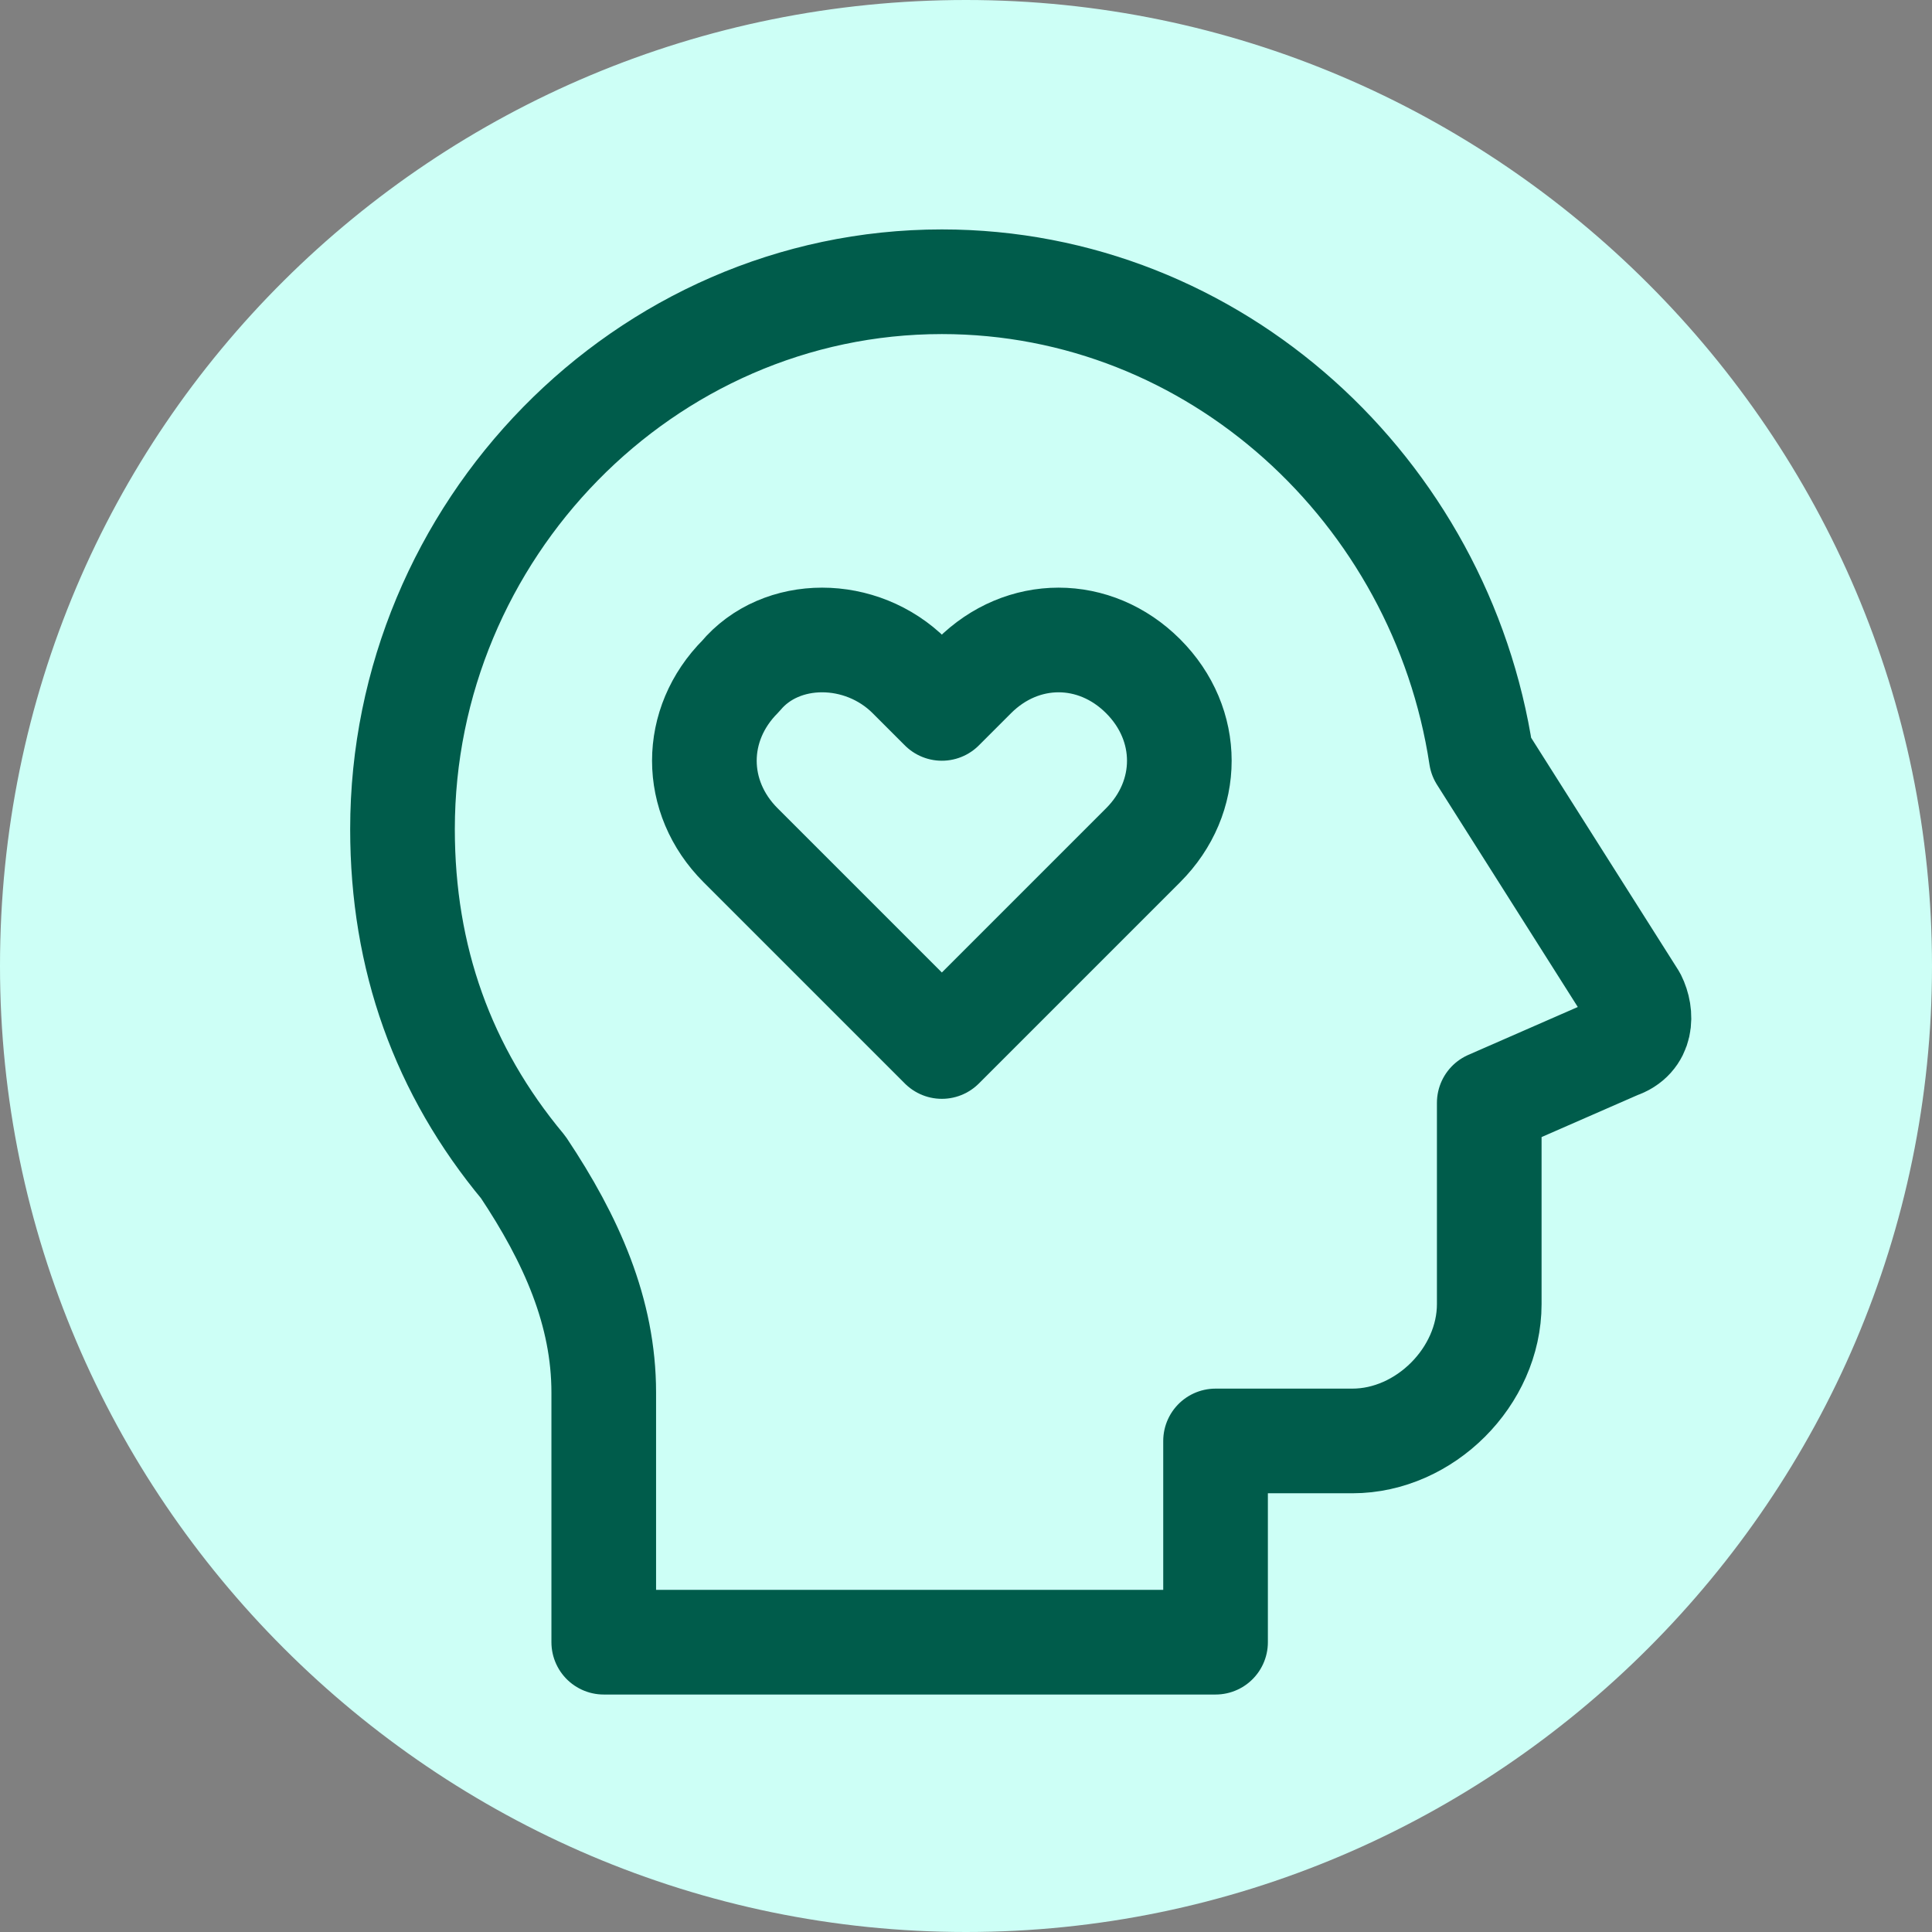 <?xml version="1.0" encoding="utf-8"?>
<!-- Generator: Adobe Illustrator 28.2.0, SVG Export Plug-In . SVG Version: 6.00 Build 0)  -->
<svg version="1.1" id="Layer_1" xmlns="http://www.w3.org/2000/svg" xmlns:xlink="http://www.w3.org/1999/xlink" x="0px" y="0px"
	 viewBox="0 0 24 24" style="enable-background:new 0 0 24 24;" xml:space="preserve">
<rect x="0" y="0" width="24" height="24" fill="#808080" stroke="none"/>
<style type="text/css">
	.st0{fill:#CDFFF6;}
	.st1{fill:none;stroke:#005C4B;stroke-width:1.3;stroke-linecap:round;stroke-linejoin:round;}
</style>
<path class="st0" d="M12,0L12,0c6.6,0,12,5.4,12,12l0,0c0,6.6-5.4,12-12,12l0,0C5.4,24,0,18.6,0,12l0,0C0,5.3,5.4,0,12,0z"/>
<g>
	<path class="st1" d="M11.7,3.5c3.4,0,6.2,2.6,6.7,5.9l1.9,3c0.1,0.2,0.1,0.5-0.2,0.6l-1.6,0.7v2.5c0,0.9-0.8,1.7-1.7,1.7h-1.7
		l0,2.5H7.5v-3.1c0-1-0.4-1.9-1-2.8C5.5,13.3,5,11.9,5,10.3C5,6.6,8,3.5,11.7,3.5z"/>
	<path class="st1" d="M11.3,8.4l0.4,0.4l0.4-0.4c0.6-0.6,1.5-0.6,2.1,0c0.6,0.6,0.6,1.5,0,2.1L11.7,13l-2.5-2.5
		C8.6,9.9,8.6,9,9.2,8.4C9.7,7.8,10.7,7.8,11.3,8.4L11.3,8.4z"/>
</g>
</svg>
